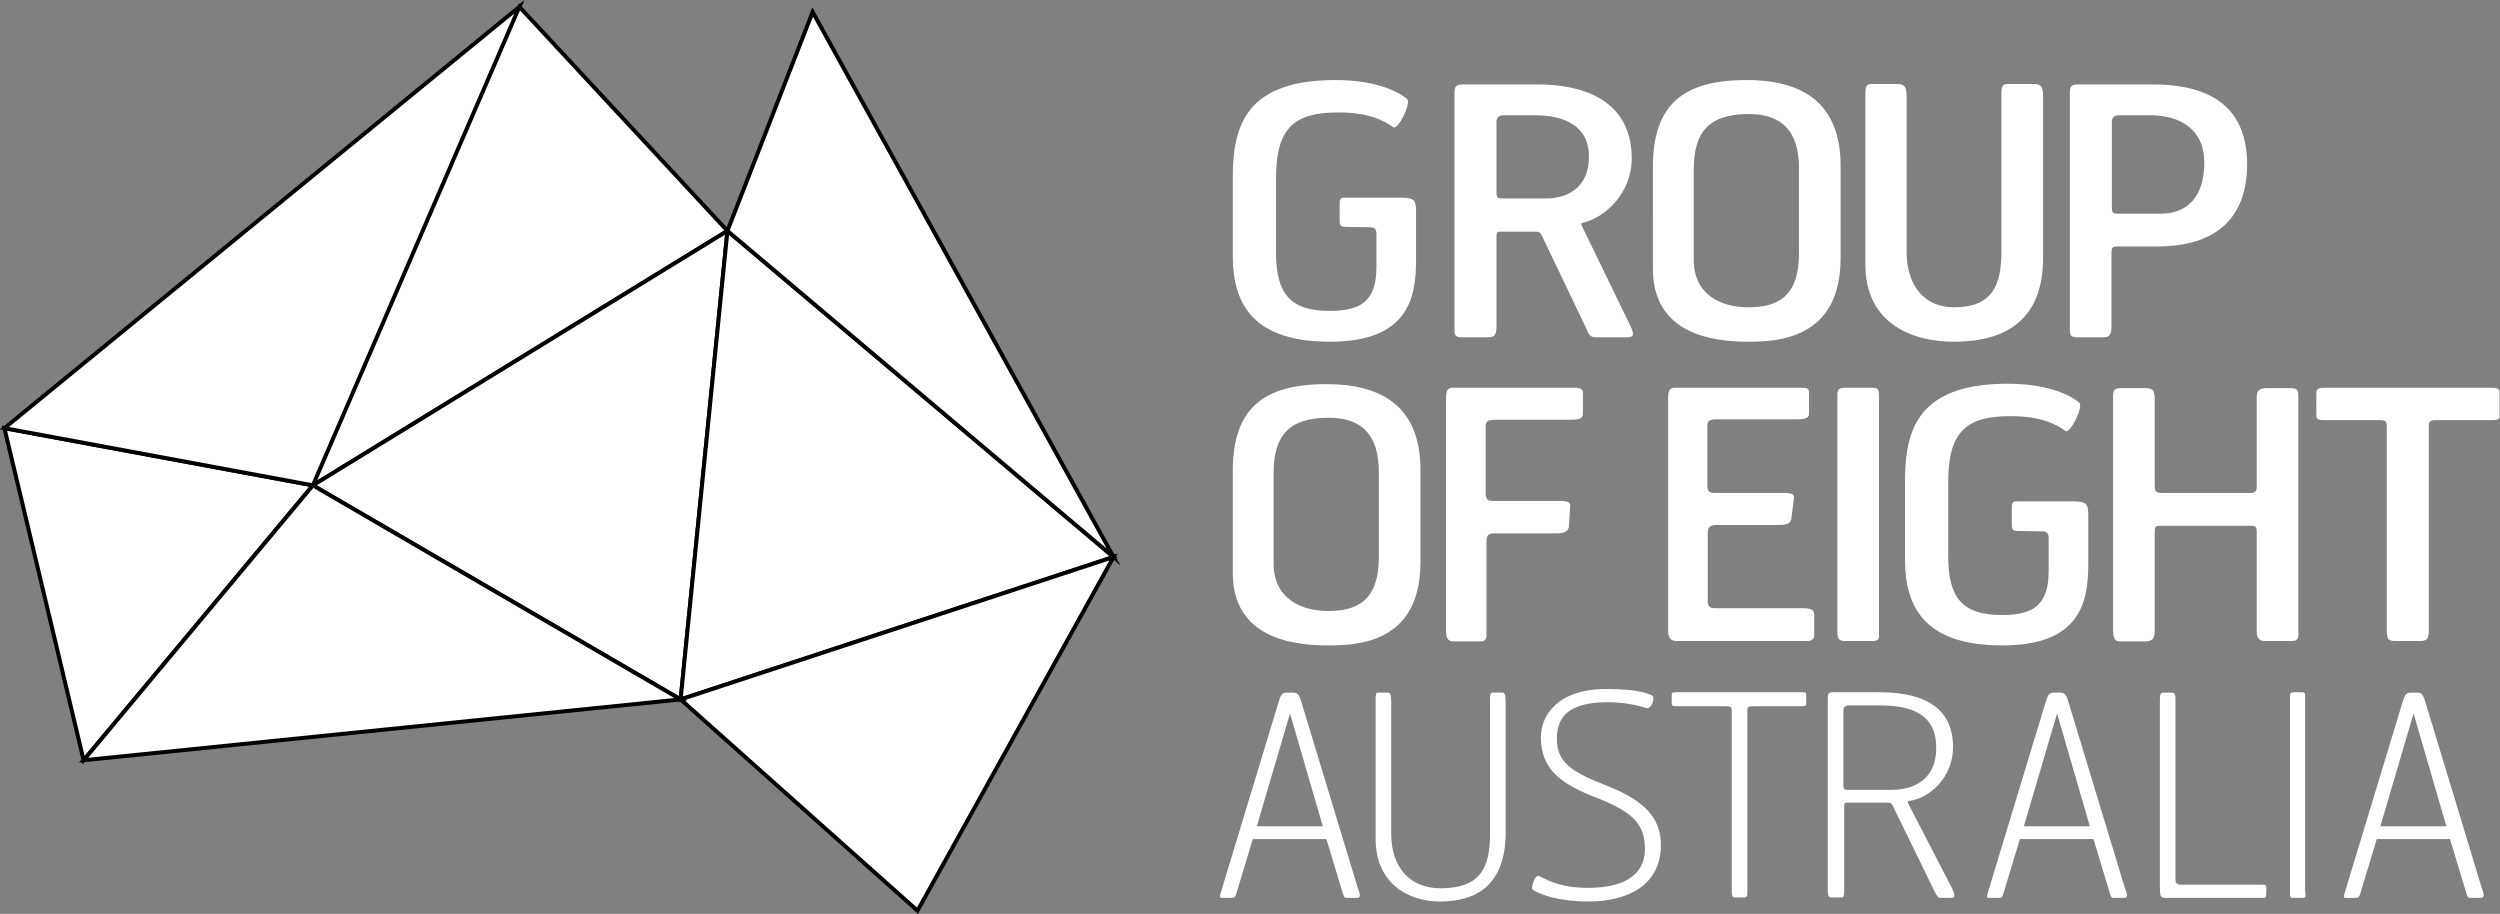 <svg version="1.1" id="Layer_1" xmlns="http://www.w3.org/2000/svg" width="131.306" height="48" x="0" y="0" viewBox="0 0 624.8 228.4" xml:space="preserve">
																<rect x="0" y="0" width="624.8" height="228.4" fill="#808080" stroke="none"/>
																<style>.st1{fill:#fff;stroke:#010101;stroke-miterlimit:10}</style>
    <path  d="M332.4 85.4c-19.2 0-24.3-9.4-24.3-21.4V44.2c0-13.1 3.6-24.2 25.7-24.2 11.3 0 16.8 3.7 17.9 4.8 1 1-2.3 7.8-3.5 7-2.2-1.6-6-3.7-13.7-3.7-10.7 0-15.6 3.5-15.6 16.4V63c0 10.5 3.6 14.7 13.4 14.7 7.8 0 11.7-2.4 11.7-11v-8.1c0-.9-.1-1.8-1.6-1.8l-5.9-.1c-1.2 0-1.7-.1-1.7-1.5V51c0-.9 0-1.6 1.2-1.6h14c3.5 0 3.9.6 3.9 3.5v12.2c0 9.5-2.1 20.3-21.5 20.3m51.2-56.6h-8c-1.3.1-1.6.9-1.6 1.6V48c0 1.6.3 1.6 1.7 1.6h10.6c6.1 0 10.8-3.3 10.8-10.3.1-7.8-6.1-10.5-13.5-10.5m12.6 26.7c-1.2.3-1.2.3-.7 1.3l11.9 24.5c1.1 2.3 1 3-.8 3h-7.7c-1.6 0-1.8-.7-2.5-2.3l-11.1-23.2c-.3-.7-.7-.9-1.5-.9H375c-1 0-1 .3-1 1.4v22.2c0 2.2-.5 2.8-2.1 2.8h-6.7c-1.9 0-1.7-1-1.7-3v-58c0-1.6.3-2.2 2.1-2.2h18.5c15.5 0 23.7 6.7 23.7 18.4 0 9-6.8 14.7-11.6 16m53.4-13.4c0-9.4-4.3-13.6-12.6-13.6-10.2 0-13.7 4.8-13.7 13.9V65c0 8.8 7.1 11.8 13.5 11.8 7 0 12.8-2.2 12.8-13.5V42.1zm-12.8 43.3c-8.6 0-23.7-1.8-23.7-18.2V41.7c0-15.5 7.5-21.7 23.4-21.7 12.8 0 23.5 4.8 23.5 21.4v23.1c0 20.3-15.8 20.9-23.2 20.9m51.4 0c-9.8 0-22-4.2-22-19.3V23.2c0-1.6.3-2.2 1.5-2.2h6.6c1.5 0 2.2.6 2.2 2.9v39c0 8.9 4.8 13.9 11.8 13.9 9.6 0 11.9-5.4 11.9-14.1V23.2c0-1.6.3-2.2 1.5-2.2h6.7c1.5 0 2.2.6 2.2 2.9v40.8c-.1 18.1-13.1 20.7-22.4 20.7m49.2-56.6h-8c-1.3.1-1.6.9-1.6 1.6v21.4c0 1.5.3 1.6 1.7 1.6H540c6.2 0 10.9-3.7 10.9-12.8 0-8.4-6.2-11.8-13.5-11.8m1.6 32.8h-9.9c-1.2 0-1.4.3-1.4 1.7v18.2c0 2.2-.5 2.8-2.1 2.8H519c-1.9 0-1.7-1-1.7-3v-58c0-1.6.3-2.2 2.1-2.2h18.5c15.9 0 23.7 6.7 23.7 20.1-.1 13.1-7.5 20.4-22.6 20.4M344.6 118c0-9.4-4.3-13.6-12.6-13.6-10.2 0-13.7 4.8-13.7 13.9v22.6c0 8.8 7.1 11.8 13.5 11.8 7 0 12.8-2.2 12.8-13.5V118zm-12.8 43.3c-8.6 0-23.7-1.8-23.7-18.1v-25.5c0-15.5 7.5-21.7 23.4-21.7 12.8 0 23.5 4.8 23.5 21.4v23.1c0 20.3-15.8 20.8-23.2 20.8m60.9-56.4h-19.1c-1.9 0-2.3.7-2.3 1.4v16.9c0 1.6.5 2 1.9 2h16.6c2.4 0 2.8.5 2.6 1.6l-.3 4.9c-.4 1.7-2.3 1.6-4.1 1.6h-14.5c-1.6 0-2 .6-2 2.1v23.3c0 1.2-.5 1.6-1.4 1.6h-6.9c-1.1 0-1.8-.6-1.8-2.5v-58c0-1.6.1-2.9 1.6-2.9h30.3c2.1 0 2.3.5 2.3 1.4v4.8c.1 1.5-.8 1.8-2.9 1.8m59 55.3h-32.8c-1.1 0-2-.6-2-2.5V99.8c0-1.6.1-2.9 1.6-2.9h31.3c2.1 0 2.3.2 2.3 1.4v5.1c0 1.4-1.6 1.4-4 1.4h-19.2c-1.9 0-2.2.7-2.2 1.4v15c0 1.6.5 2 1.9 2h17.1c2.4 0 2.8.4 2.6 1.6l-.6 4.8c-.3 1.8-2.4 1.6-4.1 1.6h-14.4c-1.8 0-2.4.5-2.4 2v16.9c0 2 1 1.9 2.5 1.9h20.9c2.3 0 3.2.3 3.2 1.6v5c.1 1.3-.9 1.6-1.7 1.6m16.2 0h-6.7c-1.6 0-2-.5-2-2.4v-59c0-1.6.4-1.9 2.3-1.9h6.4c1.6 0 1.7.5 1.7 2.4v58.9c.1 1.5-.1 2-1.7 2m32.5 1.1c-19.2 0-24.3-9.4-24.3-21.4v-19.8c0-13.1 3.6-24.2 25.7-24.2 11.3 0 16.8 3.7 17.9 4.8 1 .9-2.3 7.8-3.5 7-2.2-1.6-6-3.7-13.7-3.7-10.7 0-15.6 3.5-15.6 16.4V139c0 10.5 3.6 14.7 13.4 14.7 7.8 0 11.7-2.4 11.7-11v-8.1c0-.9-.1-1.8-1.6-1.8l-5.9-.1c-1.2 0-1.7-.1-1.7-1.5v-4.3c0-.9 0-1.6 1.2-1.6h14c3.5 0 3.9.6 3.9 3.5V141c0 9.5-2 20.3-21.5 20.3m72.2-1.1h-6.5c-1.4 0-2.1-.6-2.1-2.5v-24.6c0-1.6-.3-1.7-1.6-1.7h-22.5c-1 0-1.4.1-1.4 1.5v24.6c0 2.2-.5 2.8-2.6 2.8h-6c-1.5 0-1.8-.9-1.8-3.2V99.2c0-1.6.3-2.2 1.9-2.2h6.2c1.9 0 2.3.6 2.3 2.9v21.7c0 1.4.6 1.6 2 1.6h22c1 0 1.5-.4 1.5-1.5V99.3c0-1.6.6-2.3 2.4-2.3h6c2 0 2 .7 2 2.2v58.4c.1 2.1-.1 2.6-1.8 2.6M623 105h-14c-1.7 0-2 .3-2 1.6v50.7c0 2.2-.3 2.9-2.2 2.9h-6c-1.9 0-2.3-.3-2.3-2.9v-50.7c0-1.4-.3-1.6-2-1.6h-13.8c-1.6 0-1.8-.4-1.8-1.3v-5.4c0-1.2.6-1.4 2.4-1.4h40.9c1.7 0 2.5.1 2.5 1.2v5.5c.1.9-.2 1.4-1.7 1.4m-300.6 73.3-8.3 28.2h16.5l-8.2-28.2zm16.6 46.1h-2.3c-1 0-.8-.4-1.3-1.8l-3.9-12.9h-18.4l-3.9 12.9c-.4 1.5-.6 1.8-1.3 1.8h-2.5c-.6 0-.7-.1 0-2.3l14.2-46.8c.5-1.6.8-2.2 2-2.2h1.6c1.2 0 1.5.6 2 2.2l14.2 46.8c.9 2.2.3 2.3-.4 2.3m20.9.9c-8.6 0-16.1-5.1-16.1-15.6v-34.8c0-1.3.1-1.8.5-1.8h2.6c.5 0 .8.5.8 2.3v33c0 8.7 5 13.6 12.3 13.6 9.9 0 12.4-5 12.4-13.7v-33.4c0-1.3.1-1.8.5-1.8h2.6c.5 0 .8.5.8 2.3v33.1c-.2 13.4-8.1 16.8-16.4 16.8m37.1 0c-7.5 0-11.9-1.7-13.9-2.9-.7-.4.6-3.9 1.5-3.5 2 1 5.4 3 12.3 3 7.6 0 14.2-2.4 14.2-9.7 0-6.1-2.7-9.2-12.5-13-8.2-3.2-13.5-6.8-13.5-14.9 0-5.4 4.1-12.1 16.3-12.1 7.9 0 9.9 1 11.3 1.5 1.3.5-.1 3.6-1.1 3.3-1.8-.6-5.4-1.5-9.8-1.5-9.8 0-12.7 3.7-12.7 9.1 0 5.9 3.6 8.3 12.3 11.7 11 4.2 13.7 9.2 13.7 15-.1 10.1-8.5 14-18.1 14m53.2-48.8h-11.9c-1.5 0-1.6.2-1.6 1.3V222c0 1.8.1 2.3-.9 2.3h-2.1c-.8 0-.9-.3-.9-2.3v-44.2c0-1.1-.1-1.3-1.6-1.3h-12.1c-1 0-1.3-.1-1.3-.6v-2.2c0-.6.1-.7 1.3-.7H450c1.1 0 1.4 0 1.4.5v2.4c0 .5-.3.6-1.2.6m19.7-.2H462c-1.1.1-1.3.7-1.3 1.3v18.5c0 1.3.3 1.3 1.4 1.3h10.6c6.6 0 11.2-3.4 11.2-10.4.1-8.5-6.2-10.7-14-10.7m7.7 23.8c-.9.1-1 .1-.6.9l10.8 20.9c1.1 2.2.7 2.5-.3 2.5H485c-.6 0-1-.5-1.6-1.8L473 201.3c-.3-.6-.6-.7-1.3-.7h-10c-.8 0-.8.1-.8 1.2v20.3c0 1.8-.1 2.2-.7 2.2h-2.4c-1.1 0-1-.8-1-2.5v-47c0-1.3 0-1.8 1.3-1.8h11.6c11.8 0 18.4 4.3 18.4 13.7 0 7.7-5.9 12.6-10.5 13.4m36.5-21.8-8.3 28.2h16.5l-8.2-28.2zm16.6 46.1h-2.3c-1 0-.8-.4-1.3-1.8l-3.9-12.9h-18.4l-3.9 12.9c-.4 1.5-.6 1.8-1.3 1.8h-2.5c-.6 0-.7-.1 0-2.3l14.2-46.8c.5-1.6.8-2.2 2-2.2h1.6c1.2 0 1.5.6 2 2.2l14.2 46.8c1 2.2.3 2.3-.4 2.3m34.7 0h-24.5c-.8 0-1.1-.4-1.1-2.5v-47c0-1.3.1-1.8 1-1.8h1.8c1.1 0 1.1.5 1.1 2.3v44.4c0 1.1.5 1.3 1.6 1.3h20c1.1 0 1.1.1 1.1 1.1v1c-.1 1.2-.1 1.2-1 1.2m10 0h-2.5c-.6 0-.6-.4-.6-1.8v-48.4c0-1.1.2-1.2 1.3-1.2h1.5c1.1 0 1 .2 1 1.7v48.1c.2 1.2.2 1.6-.7 1.6m27.8-46.1-8.3 28.2h16.5l-8.2-28.2zm16.6 46.1h-2.3c-1 0-.8-.4-1.3-1.8l-3.9-12.9H594l-3.9 12.9c-.4 1.5-.6 1.8-1.3 1.8h-2.5c-.6 0-.7-.1 0-2.3l14.2-46.8c.5-1.6.8-2.2 2-2.2h1.6c1.2 0 1.5.6 2 2.2l14.2 46.8c.9 2.2.2 2.3-.5 2.3" style="fill: #fff"></path>
    <path  class="st1" d="m1.1 107 19.8 83 57.3-68.7z"></path>
    <path  class="st1" d="m1.1 107 77.1 14.3L129.8 1.7zM129.8 1.7l52 56-103.6 63.6z"></path>
    <path  class="st1" d="m78.2 121.3 91.9 53.5 11.7-117.1z"></path>
    <path  class="st1" d="m170.1 174.8 108.2-35.6-96.5-81.5z"></path>
    <path  class="st1" d="m278.3 139.2-49 88.4-59.2-52.8zm-108.2 35.6L20.9 190l57.3-68.7zm11.7-117.1L203.1 3l75.2 136.2z"></path>
															</svg>
